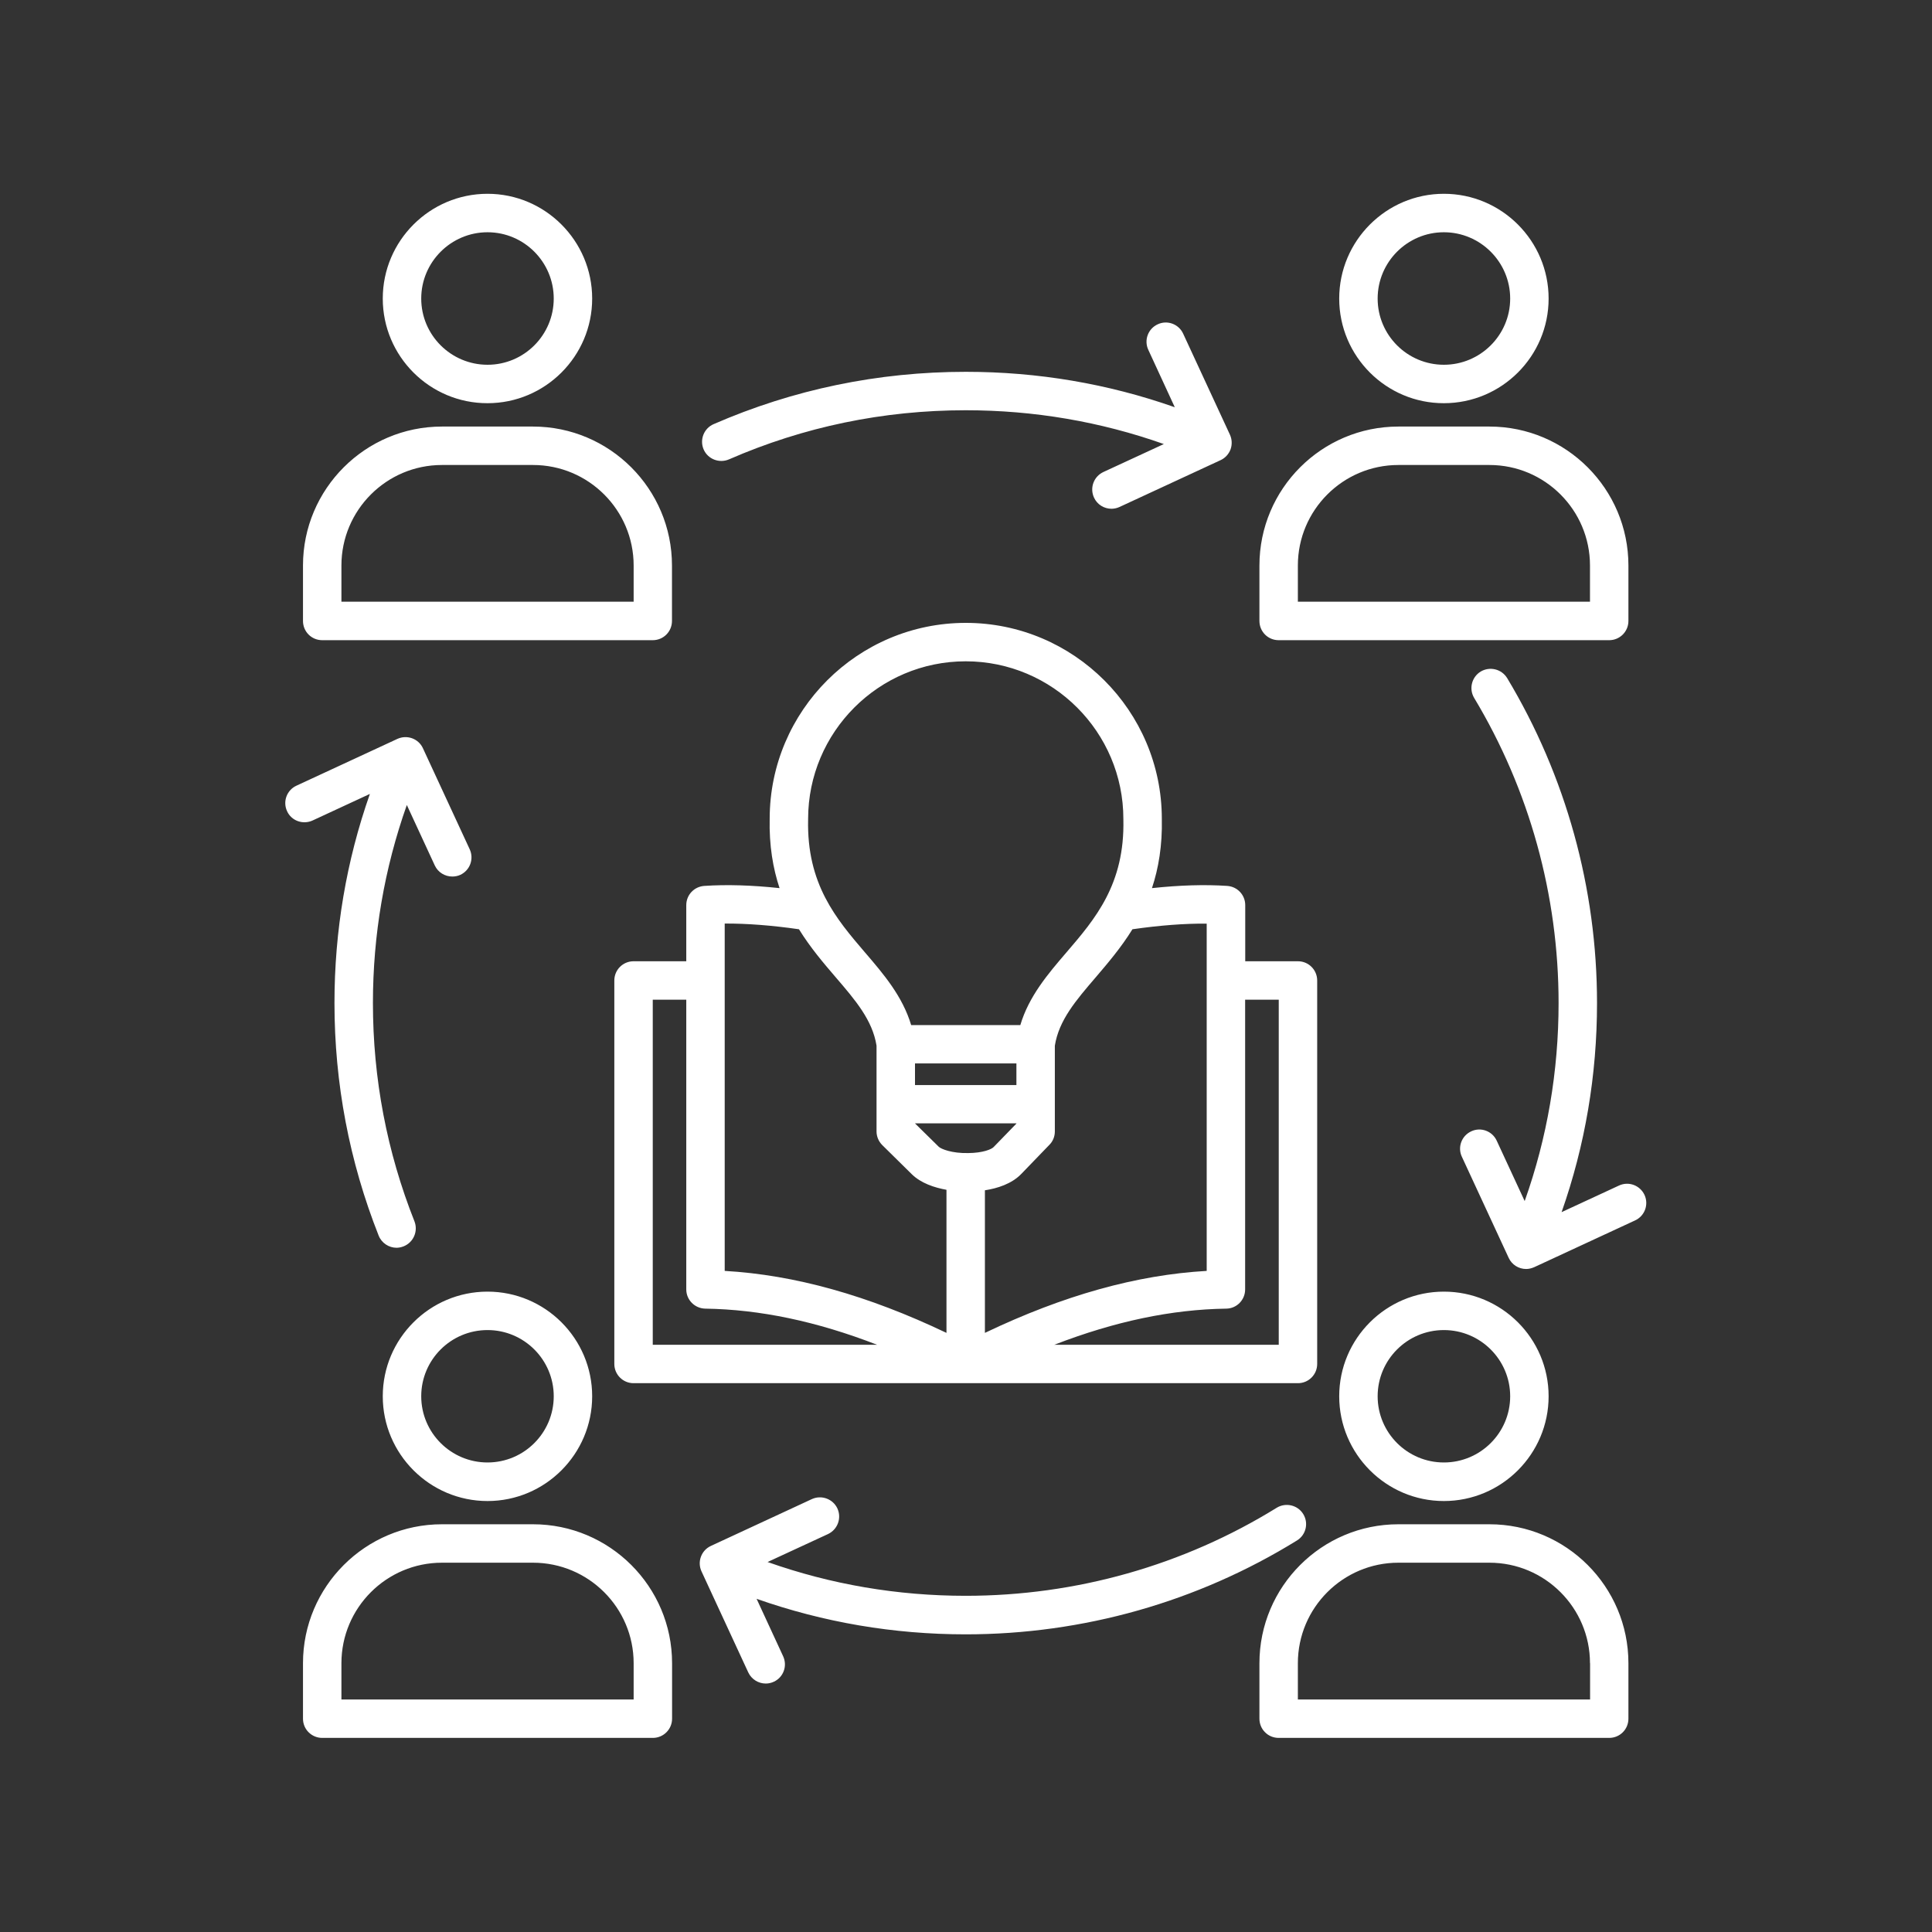 <svg xmlns="http://www.w3.org/2000/svg" xmlns:xlink="http://www.w3.org/1999/xlink" width="100" zoomAndPan="magnify" viewBox="0 0 75 75" height="100" preserveAspectRatio="xMidYMid meet" version="1.0"><rect x="0" y="0" width="75" height="75" fill="#333333" stroke="none"/><defs><clipPath id="3e2ccbfe54"><path d="M 11 7.523 L 64 7.523 L 64 67.523 L 11 67.523 Z M 11 7.523 " clip-rule="nonzero"/></clipPath></defs><g clip-path="url(#3e2ccbfe54)"><path fill="#ffffff" d="M 37.488 63.445 C 34.691 63.445 31.969 62.98 29.371 62.066 L 30.402 64.297 C 30.574 64.672 30.414 65.113 30.039 65.285 C 29.938 65.332 29.832 65.355 29.727 65.355 C 29.445 65.355 29.176 65.195 29.047 64.922 L 27.234 61.004 C 27.059 60.629 27.223 60.184 27.598 60.012 L 31.516 58.195 C 31.891 58.023 32.336 58.188 32.508 58.559 C 32.68 58.934 32.516 59.375 32.145 59.551 L 29.797 60.637 C 32.258 61.508 34.836 61.949 37.488 61.949 C 41.766 61.949 45.941 60.77 49.562 58.531 C 49.914 58.316 50.375 58.426 50.59 58.773 C 50.809 59.125 50.699 59.586 50.348 59.801 C 46.492 62.184 42.047 63.445 37.488 63.445 Z M 28.301 17.832 C 31.203 16.566 34.293 15.926 37.488 15.926 C 40.141 15.926 42.719 16.367 45.18 17.238 L 42.832 18.324 C 42.457 18.5 42.297 18.941 42.469 19.316 C 42.594 19.59 42.863 19.75 43.148 19.75 C 43.25 19.75 43.359 19.727 43.461 19.68 L 47.383 17.863 C 47.562 17.781 47.699 17.629 47.77 17.445 C 47.836 17.258 47.828 17.055 47.746 16.875 L 45.93 12.953 C 45.758 12.578 45.312 12.414 44.941 12.59 C 44.566 12.762 44.402 13.207 44.578 13.582 L 45.605 15.809 C 43.008 14.895 40.289 14.434 37.492 14.434 C 34.09 14.434 30.797 15.117 27.703 16.465 C 27.324 16.629 27.152 17.07 27.316 17.449 C 27.48 17.824 27.922 17.996 28.301 17.832 Z M 63.84 46.387 C 63.664 46.012 63.223 45.848 62.848 46.023 L 60.621 47.055 C 61.535 44.457 61.996 41.734 61.996 38.938 C 61.996 34.484 60.789 30.121 58.508 26.324 C 58.293 25.973 57.836 25.859 57.48 26.07 C 57.129 26.285 57.016 26.742 57.227 27.094 C 59.371 30.66 60.504 34.754 60.504 38.938 C 60.504 41.586 60.062 44.168 59.188 46.625 L 58.102 44.281 C 57.93 43.906 57.484 43.742 57.113 43.918 C 56.738 44.09 56.574 44.535 56.75 44.906 L 58.566 48.828 C 58.691 49.102 58.961 49.262 59.242 49.262 C 59.348 49.262 59.453 49.238 59.559 49.191 L 63.477 47.375 C 63.848 47.203 64.012 46.762 63.84 46.387 Z M 12.133 31.852 L 14.359 30.82 C 13.445 33.418 12.984 36.141 12.984 38.938 C 12.984 42.055 13.562 45.09 14.699 47.965 C 14.816 48.258 15.098 48.438 15.395 48.438 C 15.484 48.438 15.578 48.418 15.668 48.383 C 16.051 48.23 16.238 47.797 16.09 47.414 C 15.02 44.719 14.477 41.867 14.477 38.938 C 14.477 36.289 14.922 33.711 15.793 31.25 L 16.879 33.598 C 17.004 33.867 17.273 34.027 17.559 34.027 C 17.66 34.027 17.77 34.008 17.871 33.961 C 18.246 33.785 18.406 33.344 18.234 32.969 L 16.418 29.047 C 16.246 28.672 15.801 28.512 15.426 28.684 L 11.508 30.5 C 11.133 30.672 10.969 31.117 11.145 31.492 C 11.312 31.863 11.758 32.023 12.133 31.852 Z M 14.859 11.59 C 14.859 9.348 16.684 7.523 18.926 7.523 C 21.164 7.523 22.988 9.348 22.988 11.59 C 22.988 13.832 21.164 15.652 18.926 15.652 C 16.684 15.656 14.859 13.832 14.859 11.59 Z M 16.352 11.59 C 16.352 13.008 17.508 14.16 18.926 14.16 C 20.344 14.16 21.496 13.008 21.496 11.59 C 21.496 10.172 20.344 9.016 18.926 9.016 C 17.508 9.016 16.352 10.172 16.352 11.59 Z M 11.762 24.105 L 11.762 21.953 C 11.762 18.977 14.184 16.559 17.156 16.559 L 20.691 16.559 C 23.668 16.559 26.086 18.98 26.086 21.953 L 26.086 24.105 C 26.086 24.52 25.754 24.852 25.34 24.852 L 12.508 24.852 C 12.094 24.852 11.762 24.52 11.762 24.105 Z M 13.254 23.359 L 24.598 23.359 L 24.598 21.953 C 24.598 19.801 22.848 18.051 20.691 18.051 L 17.156 18.051 C 15.004 18.051 13.254 19.801 13.254 21.953 Z M 51.988 11.59 C 51.988 9.348 53.812 7.523 56.051 7.523 C 58.293 7.523 60.117 9.348 60.117 11.59 C 60.117 13.832 58.293 15.652 56.051 15.652 C 53.812 15.656 51.988 13.832 51.988 11.59 Z M 53.48 11.59 C 53.48 13.008 54.633 14.16 56.051 14.16 C 57.469 14.16 58.625 13.008 58.625 11.59 C 58.625 10.172 57.469 9.016 56.051 9.016 C 54.633 9.016 53.48 10.172 53.48 11.59 Z M 48.891 24.105 L 48.891 21.953 C 48.891 18.977 51.309 16.559 54.285 16.559 L 57.82 16.559 C 60.797 16.559 63.215 18.98 63.215 21.953 L 63.215 24.105 C 63.215 24.52 62.879 24.852 62.469 24.852 L 49.637 24.852 C 49.223 24.852 48.891 24.52 48.891 24.105 Z M 50.383 23.359 L 61.723 23.359 L 61.723 21.953 C 61.723 19.801 59.973 18.051 57.82 18.051 L 54.285 18.051 C 52.133 18.051 50.383 19.801 50.383 21.953 Z M 18.926 50.141 C 21.164 50.141 22.988 51.961 22.988 54.203 C 22.988 56.445 21.164 58.27 18.926 58.27 C 16.684 58.27 14.859 56.445 14.859 54.203 C 14.859 51.961 16.684 50.141 18.926 50.141 Z M 18.926 51.633 C 17.504 51.633 16.352 52.785 16.352 54.203 C 16.352 55.621 17.508 56.773 18.926 56.773 C 20.344 56.773 21.496 55.621 21.496 54.203 C 21.496 52.785 20.344 51.633 18.926 51.633 Z M 26.09 64.566 L 26.09 66.719 C 26.09 67.133 25.754 67.465 25.344 67.465 L 12.508 67.465 C 12.309 67.465 12.121 67.387 11.98 67.246 C 11.84 67.109 11.762 66.918 11.762 66.719 L 11.762 64.566 C 11.762 61.59 14.184 59.172 17.156 59.172 L 20.691 59.172 C 23.668 59.172 26.09 61.59 26.09 64.566 Z M 24.598 64.566 C 24.598 62.414 22.848 60.664 20.691 60.664 L 17.156 60.664 C 15.004 60.664 13.254 62.414 13.254 64.566 L 13.254 65.973 L 24.598 65.973 Z M 51.988 54.203 C 51.988 51.961 53.812 50.141 56.051 50.141 C 58.293 50.141 60.117 51.961 60.117 54.203 C 60.117 56.445 58.293 58.27 56.051 58.27 C 53.812 58.27 51.988 56.445 51.988 54.203 Z M 53.48 54.203 C 53.48 55.621 54.633 56.773 56.051 56.773 C 57.469 56.773 58.625 55.621 58.625 54.203 C 58.625 52.785 57.469 51.633 56.051 51.633 C 54.633 51.633 53.48 52.785 53.48 54.203 Z M 63.215 64.566 L 63.215 66.719 C 63.215 67.133 62.883 67.465 62.469 67.465 L 49.637 67.465 C 49.438 67.465 49.246 67.387 49.109 67.246 C 48.969 67.109 48.891 66.918 48.891 66.719 L 48.891 64.566 C 48.891 61.59 51.309 59.172 54.285 59.172 L 57.82 59.172 C 60.797 59.172 63.215 61.59 63.215 64.566 Z M 61.723 64.566 C 61.723 62.414 59.973 60.664 57.82 60.664 L 54.285 60.664 C 52.133 60.664 50.383 62.414 50.383 64.566 L 50.383 65.973 L 61.727 65.973 L 61.727 64.566 Z M 26.641 37.316 L 26.641 35.137 C 26.641 34.742 26.945 34.418 27.34 34.391 C 28.211 34.332 29.191 34.363 30.262 34.477 C 30.008 33.711 29.855 32.824 29.879 31.781 C 29.883 27.59 33.297 24.18 37.492 24.18 C 41.684 24.18 45.098 27.59 45.102 31.781 C 45.125 32.824 44.973 33.711 44.719 34.477 C 45.789 34.363 46.77 34.332 47.641 34.391 C 48.035 34.418 48.34 34.742 48.34 35.137 L 48.34 37.316 L 50.387 37.316 C 50.801 37.316 51.133 37.652 51.133 38.062 L 51.133 52.949 C 51.133 53.359 50.801 53.695 50.387 53.695 L 24.594 53.695 C 24.18 53.695 23.848 53.359 23.848 52.949 L 23.848 38.062 C 23.848 37.652 24.18 37.316 24.594 37.316 Z M 25.34 52.203 L 34.047 52.203 C 31.699 51.293 29.496 50.832 27.379 50.801 C 26.969 50.793 26.641 50.461 26.641 50.055 L 26.641 38.809 L 25.34 38.809 Z M 35.52 42.121 L 39.457 42.121 L 39.457 41.281 L 35.52 41.281 Z M 35.523 43.613 L 36.441 44.516 C 36.531 44.605 36.957 44.777 37.59 44.762 C 38.148 44.758 38.492 44.617 38.574 44.527 L 39.457 43.617 L 39.457 43.609 L 35.523 43.609 Z M 48.336 38.809 L 48.336 50.055 C 48.336 50.465 48.008 50.797 47.602 50.801 C 45.484 50.832 43.281 51.293 40.93 52.203 L 49.641 52.203 L 49.641 38.809 Z M 43.961 36.074 C 43.516 36.793 43 37.395 42.531 37.945 C 41.77 38.832 41.105 39.605 40.949 40.594 L 40.949 43.922 C 40.949 44.117 40.875 44.305 40.738 44.441 L 39.648 45.57 C 39.27 45.961 38.715 46.133 38.234 46.207 L 38.234 51.742 C 41.293 50.281 44.125 49.492 46.844 49.336 L 46.844 35.855 C 45.984 35.848 45.02 35.922 43.961 36.074 Z M 33.578 36.973 C 34.297 37.809 35.035 38.672 35.371 39.793 L 39.609 39.793 C 39.941 38.676 40.68 37.809 41.398 36.973 C 42.516 35.672 43.668 34.324 43.609 31.809 C 43.609 31.805 43.609 31.801 43.609 31.793 C 43.609 28.418 40.863 25.672 37.488 25.672 C 34.113 25.672 31.371 28.418 31.371 31.793 C 31.371 31.801 31.371 31.805 31.371 31.809 C 31.312 34.324 32.465 35.672 33.578 36.973 Z M 28.133 49.336 C 30.852 49.492 33.688 50.285 36.742 51.742 L 36.742 46.188 C 36.281 46.105 35.75 45.934 35.391 45.578 L 34.25 44.453 C 34.109 44.312 34.027 44.121 34.027 43.922 L 34.027 40.594 C 33.871 39.605 33.211 38.832 32.445 37.941 C 31.977 37.395 31.461 36.793 31.016 36.074 C 29.961 35.922 28.996 35.848 28.133 35.852 Z M 28.133 49.336 " fill-opacity="1" fill-rule="nonzero"/></g></svg>